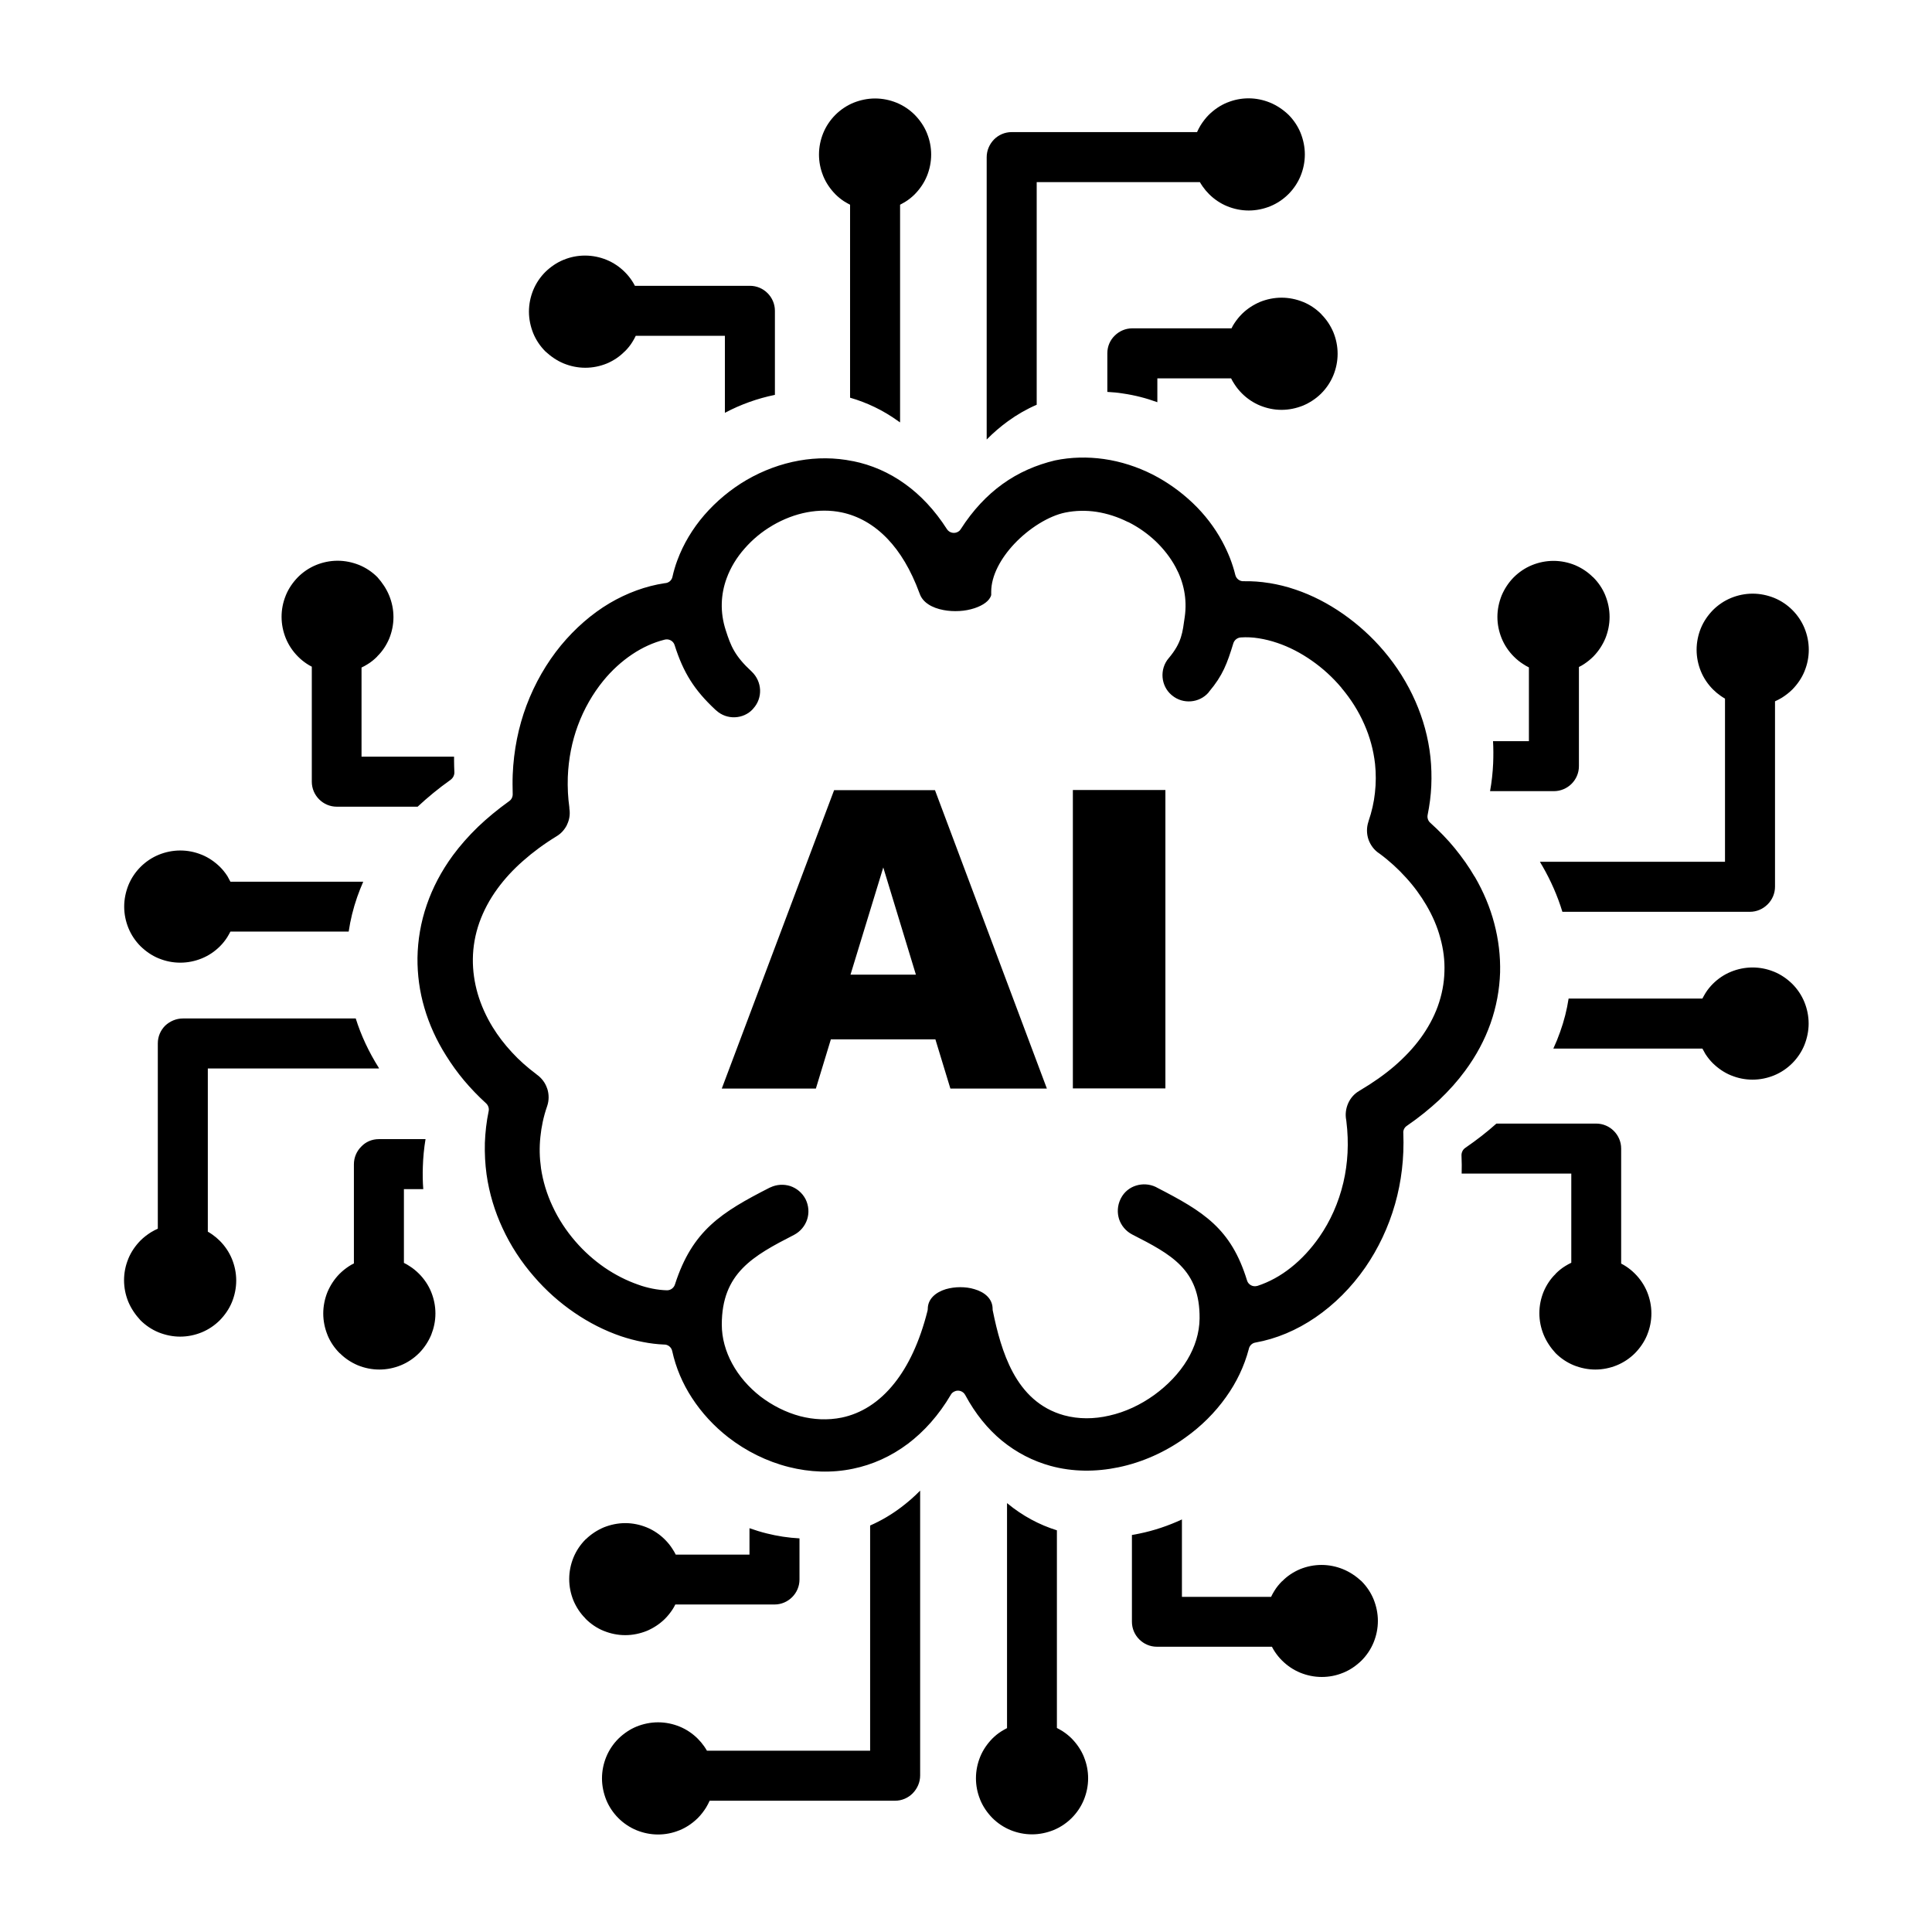 <?xml version="1.0" encoding="UTF-8" standalone="no" ?>
<!DOCTYPE svg PUBLIC "-//W3C//DTD SVG 1.1//EN" "http://www.w3.org/Graphics/SVG/1.1/DTD/svg11.dtd">
<svg xmlns="http://www.w3.org/2000/svg" xmlns:xlink="http://www.w3.org/1999/xlink" version="1.1" width="320" height="320" viewBox="0 0 320 320" xml:space="preserve">
<desc>Created with Fabric.js 5.2.4</desc>
<defs>
</defs>
<rect x="0" y="0" width="100%" height="100%" fill="transparent"></rect>
<g transform="matrix(0 0 0 0 0 0)" id="92d3edb2-1921-4251-b0e9-4221a46a065f"  >
</g>
<g transform="matrix(1 0 0 1 160 160)" id="fb1912ae-9be2-41e8-8835-de52dc0258df"  >
<rect style="stroke: none; stroke-width: 1; stroke-dasharray: none; stroke-linecap: butt; stroke-dashoffset: 0; stroke-linejoin: miter; stroke-miterlimit: 4; fill: rgb(255,255,255); fill-rule: nonzero; opacity: 1; visibility: hidden;" vector-effect="non-scaling-stroke"  x="-160" y="-160" rx="0" ry="0" width="320" height="320" />
</g>
<g transform="matrix(2.34 0 0 2.34 160.08 160.08)"  >
<path style="stroke: rgb(0,0,0); stroke-width: 0; stroke-dasharray: none; stroke-linecap: butt; stroke-dashoffset: 0; stroke-linejoin: miter; stroke-miterlimit: 4; fill: rgb(0,0,0); fill-rule: nonzero; opacity: 1;" vector-effect="non-scaling-stroke"  transform=" translate(-59.63, -61.45)" d="M 86.28 104.11 C 85.81 103.92 85.3 103.81 84.76 103.81 C 84.22 103.81 83.71 103.92 83.24 104.11 C 82.77 104.31 82.34 104.59 81.99 104.95 L 81.96 104.97 C 81.76 105.17 81.57 105.4 81.42 105.65 C 81.34 105.78 81.26 105.92 81.19 106.07 L 74.88 106.07 L 74.88 100.59 C 73.91 101.04 72.9 101.38 71.87 101.59 C 71.69 101.63 71.52 101.66 71.34 101.69 L 71.34 107.83 C 71.34 108.32 71.54 108.76 71.86 109.08 C 72.18 109.4 72.62 109.6 73.11 109.6 L 81.25 109.6 C 81.31 109.72 81.38 109.84 81.46 109.96 C 81.6 110.17 81.76 110.37 81.94 110.55 L 81.97 110.58 C 82.33 110.94 82.77 111.24 83.26 111.44 C 83.73 111.63 84.24 111.74 84.78 111.74 C 85.3 111.74 85.81 111.64 86.27 111.45 L 86.3 111.44 C 86.79 111.24 87.22 110.94 87.59 110.58 C 87.95 110.22 88.25 109.78 88.45 109.29 C 88.64 108.82 88.75 108.31 88.75 107.77 C 88.75 107.24 88.64 106.73 88.45 106.25 C 88.25 105.76 87.95 105.32 87.59 104.96 C 87.21 104.61 86.77 104.31 86.28 104.11 L 86.28 104.11 z M 57.43 66.61 L 50.03 66.61 L 48.97 70.09 L 42.31 70.09 L 50.26 48.97 L 57.4 48.97 L 65.32 70.09 L 58.49 70.09 L 57.43 66.61 L 57.43 66.61 z M 56.05 62.03 L 53.74 54.44 L 51.42 62.03 L 56.05 62.03 L 56.05 62.03 z M 67.16 48.96 L 73.71 48.96 L 73.71 70.08 L 67.16 70.08 L 67.16 48.96 L 67.16 48.96 z M 62.17 27.31 C 61.09 28.09 60.09 29.14 59.22 30.5 C 59.18 30.57 59.12 30.63 59.05 30.67 C 58.78 30.84 58.42 30.76 58.25 30.5 C 57.38 29.14 56.38 28.09 55.3 27.31 C 54.14 26.47 52.89 25.94 51.6 25.68 L 51.58 25.68 C 50.32 25.42 49.03 25.42 47.79 25.64 C 46.48 25.87 45.21 26.35 44.07 27.01 C 42.94 27.67 41.92 28.52 41.07 29.5 C 40.25 30.45 39.59 31.54 39.16 32.71 L 39.16 32.71 C 39.09 32.89 39.03 33.08 38.97 33.28 C 38.92 33.46 38.86 33.66 38.82 33.86 C 38.77 34.12 38.55 34.31 38.27 34.32 C 36.93 34.52 35.6 35.01 34.36 35.74 C 33.1 36.49 31.93 37.51 30.92 38.73 C 29.92 39.95 29.08 41.39 28.48 42.99 C 27.92 44.49 27.58 46.14 27.51 47.89 C 27.5 48.12 27.5 48.34 27.5 48.57 C 27.5 48.78 27.51 49 27.51 49.23 C 27.52 49.42 27.44 49.62 27.27 49.74 C 26.45 50.33 25.71 50.94 25.05 51.57 C 24.38 52.22 23.79 52.89 23.28 53.58 C 22.45 54.71 21.84 55.89 21.43 57.08 C 21 58.32 20.79 59.59 20.77 60.84 C 20.76 62.04 20.92 63.23 21.26 64.38 C 21.6 65.55 22.12 66.69 22.79 67.75 L 22.79 67.75 C 23.17 68.36 23.6 68.96 24.07 69.52 C 24.55 70.09 25.07 70.63 25.63 71.14 C 25.77 71.27 25.85 71.48 25.81 71.68 C 25.65 72.44 25.57 73.19 25.54 73.93 C 25.52 74.69 25.56 75.44 25.66 76.17 C 25.85 77.51 26.24 78.79 26.79 79.97 C 27.37 81.23 28.13 82.38 29.01 83.39 C 29.86 84.38 30.83 85.24 31.87 85.95 C 32.92 86.67 34.03 87.23 35.17 87.62 C 35.68 87.79 36.2 87.93 36.73 88.03 C 37.23 88.13 37.73 88.19 38.22 88.21 C 38.49 88.2 38.74 88.39 38.8 88.67 C 39.06 89.86 39.54 90.98 40.2 91.99 C 40.89 93.05 41.76 93.99 42.76 94.77 C 44.02 95.75 45.5 96.49 47.06 96.88 C 48.53 97.25 50.08 97.32 51.6 97 C 52.96 96.72 54.28 96.14 55.5 95.22 C 56.62 94.37 57.66 93.23 58.53 91.75 C 58.58 91.66 58.66 91.59 58.76 91.54 C 59.04 91.39 59.39 91.5 59.54 91.78 C 60.26 93.12 61.14 94.19 62.12 95 C 63.18 95.87 64.35 96.46 65.58 96.8 C 67.15 97.23 68.79 97.23 70.38 96.9 C 72.08 96.55 73.72 95.81 75.13 94.79 C 76.24 94 77.22 93.03 78 91.93 C 78.74 90.9 79.29 89.75 79.61 88.54 C 79.65 88.31 79.83 88.11 80.08 88.07 C 81.55 87.81 83 87.2 84.33 86.29 C 85.66 85.38 86.87 84.18 87.86 82.75 C 88.77 81.43 89.5 79.91 89.97 78.25 C 90.41 76.7 90.62 75.02 90.55 73.25 C 90.53 73.05 90.62 72.85 90.8 72.73 C 91.66 72.14 92.42 71.52 93.1 70.89 C 93.79 70.23 94.4 69.55 94.92 68.84 L 94.92 68.84 C 95.72 67.76 96.31 66.64 96.72 65.49 C 97.14 64.3 97.36 63.09 97.4 61.88 C 97.43 60.71 97.29 59.55 96.99 58.41 C 96.69 57.26 96.22 56.15 95.61 55.1 L 95.59 55.08 C 95.19 54.39 94.72 53.73 94.2 53.09 C 93.68 52.45 93.09 51.85 92.46 51.28 C 92.31 51.15 92.23 50.94 92.27 50.73 C 92.41 50.04 92.5 49.35 92.53 48.67 C 92.56 47.98 92.54 47.3 92.47 46.63 C 92.32 45.24 91.95 43.92 91.41 42.69 C 90.84 41.39 90.08 40.19 89.19 39.14 C 88.33 38.12 87.34 37.23 86.28 36.49 C 85.22 35.75 84.09 35.17 82.94 34.78 L 82.91 34.77 C 82.3 34.56 81.68 34.41 81.07 34.31 L 81.05 34.31 C 80.45 34.21 79.85 34.17 79.26 34.18 C 78.99 34.2 78.73 34.02 78.66 33.74 C 78.56 33.33 78.43 32.93 78.28 32.54 C 78.12 32.14 77.94 31.75 77.73 31.36 C 77.19 30.36 76.48 29.44 75.65 28.65 C 74.8 27.84 73.83 27.15 72.79 26.62 C 71.72 26.08 70.55 25.7 69.35 25.53 C 68.21 25.37 67.04 25.39 65.89 25.63 C 64.6 25.94 63.33 26.47 62.17 27.31 L 62.17 27.31 z M 78.52 38.57 C 78.59 38.35 78.79 38.18 79.04 38.16 C 79.46 38.13 79.89 38.15 80.32 38.22 C 80.76 38.29 81.2 38.4 81.64 38.55 C 82.47 38.83 83.3 39.26 84.07 39.8 C 84.83 40.33 85.55 40.98 86.17 41.72 L 86.18 41.74 C 86.83 42.51 87.38 43.37 87.79 44.31 C 88.18 45.19 88.44 46.13 88.55 47.12 C 88.62 47.78 88.62 48.47 88.54 49.17 C 88.47 49.82 88.32 50.49 88.09 51.16 L 88.08 51.2 C 87.94 51.62 87.95 52.06 88.08 52.45 C 88.22 52.85 88.48 53.21 88.85 53.45 L 88.88 53.47 C 89.58 53.99 90.2 54.56 90.74 55.16 C 91.3 55.77 91.78 56.43 92.18 57.11 C 92.62 57.86 92.96 58.64 93.17 59.44 C 93.39 60.23 93.49 61.03 93.46 61.82 C 93.44 62.64 93.28 63.46 92.99 64.27 C 92.71 65.04 92.3 65.8 91.76 66.54 L 91.75 66.55 C 91.26 67.22 90.64 67.88 89.91 68.51 C 89.21 69.11 88.4 69.68 87.47 70.23 L 87.44 70.25 C 87.07 70.46 86.8 70.78 86.64 71.15 C 86.48 71.52 86.43 71.93 86.51 72.33 L 86.52 72.41 C 86.71 73.94 86.62 75.4 86.31 76.73 C 85.97 78.18 85.38 79.48 84.61 80.59 C 84.02 81.44 83.34 82.17 82.61 82.75 C 81.86 83.35 81.05 83.79 80.22 84.06 L 80.21 84.06 C 79.91 84.15 79.58 83.98 79.49 83.68 C 78.36 79.99 76.41 78.8 73.11 77.1 L 73.04 77.06 C 72.58 76.84 72.08 76.82 71.63 76.96 C 71.18 77.1 70.79 77.41 70.56 77.86 L 70.53 77.92 C 70.31 78.38 70.29 78.88 70.43 79.33 C 70.58 79.78 70.9 80.18 71.36 80.42 C 74.12 81.83 76.16 82.9 76.13 86.36 C 76.12 87.39 75.8 88.39 75.26 89.29 C 74.69 90.24 73.87 91.09 72.92 91.78 C 71.95 92.48 70.86 92.99 69.74 93.24 C 68.67 93.49 67.57 93.5 66.54 93.22 C 64.8 92.74 63.67 91.58 62.91 90.17 C 62.19 88.83 61.79 87.27 61.5 85.85 C 61.48 85.8 61.48 85.74 61.48 85.69 C 61.48 84.97 60.92 84.5 60.19 84.29 C 59.87 84.19 59.52 84.15 59.18 84.15 C 58.83 84.15 58.49 84.2 58.17 84.29 C 57.45 84.51 56.89 84.98 56.89 85.69 C 56.89 85.74 56.88 85.78 56.87 85.83 C 56.31 88.05 55.5 89.72 54.55 90.92 C 53.44 92.33 52.14 93.1 50.8 93.38 C 49.82 93.58 48.81 93.53 47.85 93.28 C 46.84 93.01 45.88 92.52 45.04 91.88 C 44.21 91.23 43.52 90.44 43.04 89.55 C 42.58 88.7 42.31 87.76 42.31 86.8 C 42.31 83.16 44.51 81.94 47.42 80.45 C 47.88 80.21 48.2 79.81 48.35 79.36 C 48.5 78.9 48.47 78.39 48.24 77.92 C 48 77.46 47.6 77.14 47.15 76.99 C 46.7 76.85 46.2 76.87 45.74 77.09 L 45.71 77.1 C 42.28 78.85 40.23 80.13 39 83.94 C 38.93 84.19 38.69 84.38 38.42 84.37 C 38.08 84.36 37.74 84.32 37.39 84.25 C 37.05 84.18 36.71 84.09 36.39 83.97 C 35.58 83.69 34.77 83.28 34.01 82.76 C 33.26 82.24 32.56 81.62 31.94 80.9 C 31.3 80.16 30.75 79.33 30.33 78.42 C 29.93 77.57 29.65 76.66 29.51 75.71 L 29.51 75.69 C 29.41 74.99 29.39 74.26 29.47 73.51 C 29.54 72.81 29.69 72.08 29.94 71.36 L 29.95 71.33 C 30.09 70.92 30.08 70.49 29.96 70.11 L 29.95 70.09 C 29.82 69.69 29.56 69.34 29.2 69.09 L 29.18 69.07 C 28.54 68.59 27.96 68.08 27.45 67.52 C 26.93 66.96 26.47 66.36 26.09 65.74 C 25.63 64.99 25.27 64.19 25.03 63.37 C 24.8 62.57 24.68 61.75 24.69 60.91 C 24.7 60.06 24.85 59.19 25.15 58.34 C 25.44 57.53 25.86 56.72 26.44 55.93 C 26.93 55.26 27.53 54.6 28.25 53.97 C 28.94 53.36 29.72 52.78 30.62 52.23 C 30.95 52.03 31.19 51.75 31.35 51.43 L 31.36 51.4 C 31.52 51.07 31.58 50.7 31.53 50.33 C 31.52 50.29 31.52 50.25 31.52 50.21 L 31.52 50.19 C 31.47 49.84 31.44 49.49 31.42 49.15 C 31.4 48.78 31.4 48.41 31.41 48.05 C 31.46 46.74 31.71 45.51 32.12 44.4 C 32.56 43.21 33.18 42.14 33.92 41.23 C 34.53 40.48 35.23 39.85 35.96 39.36 C 36.69 38.87 37.46 38.52 38.25 38.32 L 38.25 38.32 C 38.55 38.23 38.88 38.4 38.97 38.7 C 39.59 40.66 40.37 41.89 41.86 43.28 L 41.92 43.33 C 42.29 43.67 42.77 43.83 43.24 43.81 C 43.71 43.79 44.17 43.6 44.51 43.23 L 44.54 43.19 C 44.88 42.82 45.04 42.34 45.02 41.87 C 45 41.4 44.8 40.93 44.42 40.57 C 43.22 39.46 42.95 38.77 42.59 37.65 C 42.17 36.36 42.24 35.1 42.65 33.98 C 42.93 33.21 43.37 32.49 43.93 31.86 C 44.48 31.23 45.15 30.67 45.89 30.24 L 45.92 30.22 C 46.68 29.78 47.5 29.46 48.35 29.3 C 49.16 29.15 49.99 29.14 50.8 29.31 C 51.94 29.55 53.06 30.15 54.05 31.19 C 54.92 32.1 55.69 33.36 56.3 35.02 L 56.31 35.04 C 56.52 35.69 57.2 36.07 58 36.22 C 58.36 36.29 58.74 36.31 59.11 36.29 L 59.12 36.29 C 59.5 36.27 59.86 36.2 60.2 36.09 C 60.8 35.89 61.27 35.57 61.38 35.16 L 61.38 34.93 C 61.38 33.77 62.07 32.54 63.02 31.53 C 64.06 30.43 65.45 29.56 66.62 29.32 C 67.36 29.17 68.11 29.16 68.84 29.27 C 69.6 29.39 70.34 29.63 71.04 29.98 L 71.1 30 C 71.81 30.36 72.46 30.82 73.03 31.36 C 73.59 31.9 74.07 32.51 74.43 33.18 C 75 34.23 75.26 35.43 75.08 36.7 C 74.92 37.81 74.88 38.51 73.95 39.62 L 73.94 39.63 C 73.61 40.02 73.47 40.51 73.51 40.99 C 73.55 41.45 73.76 41.9 74.13 42.22 L 74.19 42.27 C 74.58 42.59 75.06 42.72 75.53 42.68 C 75.99 42.64 76.44 42.43 76.76 42.06 L 76.81 41.99 C 77.77 40.85 78.08 40.01 78.52 38.57 L 78.52 38.57 z M 100.48 87.51 C 100.29 87.04 100.18 86.53 100.18 85.99 C 100.18 85.45 100.29 84.94 100.48 84.47 C 100.68 84 100.96 83.57 101.32 83.22 L 101.34 83.19 C 101.54 82.99 101.77 82.8 102.02 82.65 C 102.15 82.57 102.29 82.49 102.44 82.42 L 102.44 76.11 L 94.68 76.11 C 94.69 75.7 94.69 75.29 94.67 74.87 C 94.65 74.64 94.75 74.41 94.95 74.28 C 95.75 73.73 96.48 73.16 97.14 72.57 L 104.2 72.57 C 104.69 72.57 105.13 72.77 105.45 73.09 C 105.77 73.41 105.97 73.85 105.97 74.34 L 105.97 82.48 C 106.09 82.54 106.21 82.61 106.33 82.69 C 106.54 82.83 106.74 82.99 106.92 83.17 L 106.95 83.2 C 107.31 83.56 107.61 84 107.81 84.49 C 108 84.96 108.11 85.47 108.11 86.01 C 108.11 86.53 108.01 87.03 107.82 87.5 L 107.81 87.53 C 107.61 88.02 107.31 88.45 106.95 88.82 C 106.59 89.18 106.15 89.48 105.66 89.68 C 105.19 89.87 104.68 89.98 104.14 89.98 C 103.61 89.98 103.1 89.87 102.62 89.68 C 102.13 89.48 101.69 89.18 101.33 88.82 C 100.98 88.44 100.68 88 100.48 87.51 L 100.48 87.51 z M 111.72 67.26 L 101.17 67.26 C 101.35 66.87 101.51 66.48 101.65 66.08 C 101.93 65.3 102.13 64.51 102.25 63.72 L 111.72 63.72 C 111.79 63.59 111.86 63.46 111.94 63.33 C 112.09 63.09 112.27 62.87 112.46 62.68 C 112.83 62.31 113.26 62.02 113.75 61.82 C 114.22 61.63 114.73 61.52 115.27 61.52 C 115.79 61.52 116.29 61.62 116.76 61.81 L 116.79 61.82 C 117.28 62.02 117.71 62.32 118.08 62.68 C 118.44 63.04 118.74 63.48 118.94 63.97 C 119.13 64.44 119.24 64.95 119.24 65.49 C 119.24 66.02 119.13 66.53 118.94 67.01 C 118.74 67.5 118.44 67.94 118.08 68.3 C 117.72 68.66 117.28 68.96 116.79 69.16 C 116.32 69.35 115.81 69.46 115.27 69.46 C 114.75 69.46 114.25 69.36 113.78 69.17 L 113.75 69.16 C 113.26 68.96 112.83 68.66 112.46 68.3 C 112.27 68.11 112.1 67.9 111.95 67.67 L 111.93 67.64 C 111.86 67.52 111.79 67.39 111.72 67.26 L 111.72 67.26 z M 115.08 57.58 L 101.81 57.58 C 101.47 56.46 100.99 55.37 100.39 54.33 L 100.37 54.3 C 100.32 54.21 100.27 54.13 100.22 54.04 L 113.32 54.04 L 113.32 42.49 C 113.22 42.43 113.12 42.37 113.02 42.3 C 112.82 42.16 112.64 42.01 112.47 41.84 C 112.11 41.48 111.81 41.04 111.61 40.55 C 111.42 40.08 111.31 39.57 111.31 39.03 C 111.31 38.5 111.42 37.98 111.61 37.51 C 111.81 37.02 112.11 36.59 112.47 36.22 C 112.83 35.86 113.27 35.56 113.76 35.36 C 114.23 35.17 114.74 35.06 115.28 35.06 C 115.81 35.06 116.32 35.17 116.8 35.36 C 117.29 35.56 117.73 35.86 118.09 36.22 C 118.45 36.58 118.75 37.02 118.95 37.51 C 119.14 37.98 119.25 38.49 119.25 39.03 C 119.25 39.55 119.15 40.05 118.96 40.52 L 118.95 40.55 C 118.75 41.04 118.45 41.47 118.09 41.84 C 117.87 42.06 117.61 42.26 117.34 42.43 C 117.19 42.52 117.02 42.61 116.86 42.68 L 116.86 55.8 C 116.86 56.29 116.66 56.73 116.34 57.05 C 116.01 57.38 115.57 57.58 115.08 57.58 L 115.08 57.58 z M 101.21 49.04 L 96.69 49.04 C 96.81 48.38 96.88 47.72 96.91 47.06 C 96.93 46.53 96.93 46.01 96.9 45.5 L 99.44 45.5 L 99.44 40.28 C 99.3 40.21 99.17 40.14 99.04 40.05 C 98.8 39.9 98.58 39.72 98.37 39.51 L 98.37 39.51 C 98.01 39.15 97.71 38.71 97.51 38.22 C 97.32 37.75 97.21 37.24 97.21 36.71 C 97.21 36.18 97.32 35.67 97.51 35.19 C 97.71 34.72 97.99 34.29 98.34 33.93 L 98.37 33.9 C 98.73 33.54 99.17 33.24 99.66 33.04 C 100.13 32.85 100.64 32.74 101.18 32.74 C 101.72 32.74 102.23 32.85 102.7 33.04 C 103.17 33.24 103.6 33.52 103.96 33.88 L 103.99 33.9 C 104.35 34.26 104.64 34.68 104.84 35.16 L 104.85 35.19 C 105.04 35.66 105.15 36.17 105.15 36.71 C 105.15 37.24 105.04 37.76 104.85 38.23 C 104.65 38.7 104.37 39.13 104.02 39.49 L 103.99 39.52 C 103.8 39.71 103.59 39.88 103.35 40.04 C 103.23 40.12 103.11 40.19 102.98 40.25 L 102.98 47.27 C 102.98 47.76 102.78 48.2 102.46 48.52 C 102.14 48.84 101.69 49.04 101.21 49.04 L 101.21 49.04 z M 31.13 18.77 C 31.6 18.96 32.11 19.07 32.65 19.07 C 33.19 19.07 33.7 18.96 34.17 18.77 C 34.64 18.57 35.07 18.29 35.42 17.93 L 35.45 17.91 C 35.65 17.71 35.84 17.48 35.99 17.23 C 36.07 17.1 36.15 16.96 36.22 16.81 L 42.53 16.81 L 42.53 22.26 C 43.64 21.67 44.84 21.24 46.07 20.99 L 46.07 15.04 C 46.07 14.55 45.87 14.11 45.55 13.79 C 45.23 13.47 44.79 13.27 44.3 13.27 L 36.16 13.27 C 36.1 13.15 36.03 13.03 35.95 12.91 C 35.81 12.7 35.65 12.5 35.47 12.32 L 35.44 12.29 C 35.08 11.93 34.64 11.63 34.15 11.43 C 33.68 11.24 33.17 11.13 32.63 11.13 C 32.11 11.13 31.6 11.23 31.14 11.42 L 31.11 11.43 C 30.62 11.63 30.19 11.93 29.82 12.29 C 29.46 12.65 29.16 13.09 28.96 13.58 C 28.77 14.05 28.66 14.56 28.66 15.1 C 28.66 15.63 28.77 16.14 28.96 16.62 C 29.16 17.11 29.46 17.55 29.82 17.91 C 30.21 18.27 30.64 18.57 31.13 18.77 L 31.13 18.77 z M 51.39 7.53 L 51.39 21.19 C 52.57 21.53 53.72 22.07 54.8 22.85 L 54.92 22.94 C 54.92 22.91 54.93 22.88 54.93 22.85 L 54.93 7.53 C 55.06 7.46 55.19 7.39 55.32 7.31 C 55.56 7.16 55.78 6.98 55.97 6.79 C 56.33 6.42 56.63 5.99 56.83 5.5 C 57.02 5.03 57.13 4.52 57.13 3.98 C 57.13 3.46 57.03 2.96 56.84 2.49 L 56.83 2.46 C 56.63 1.97 56.33 1.54 55.97 1.17 C 55.61 0.81 55.17 0.51 54.68 0.31 C 54.21 0.12 53.7 0.01 53.16 0.01 C 52.63 0.01 52.12 0.12 51.64 0.31 C 51.15 0.51 50.71 0.81 50.35 1.17 C 49.99 1.53 49.69 1.97 49.49 2.46 C 49.3 2.93 49.19 3.44 49.19 3.98 C 49.19 4.5 49.29 5 49.48 5.47 L 49.49 5.5 C 49.69 5.99 49.99 6.42 50.35 6.79 C 50.54 6.98 50.75 7.15 50.98 7.3 L 51 7.31 C 51.13 7.39 51.25 7.46 51.39 7.53 L 51.39 7.53 z M 61.06 4.17 L 61.06 24.15 C 61.54 23.66 62.05 23.23 62.57 22.85 C 63.22 22.38 63.9 21.99 64.6 21.69 L 64.6 5.93 L 76.15 5.93 C 76.21 6.03 76.27 6.13 76.34 6.23 C 76.48 6.43 76.63 6.61 76.8 6.78 C 77.16 7.14 77.6 7.44 78.09 7.64 C 78.56 7.83 79.07 7.94 79.61 7.94 C 80.14 7.94 80.66 7.83 81.13 7.64 C 81.62 7.44 82.06 7.14 82.42 6.78 C 82.78 6.42 83.08 5.98 83.28 5.49 C 83.47 5.02 83.58 4.51 83.58 3.97 C 83.58 3.44 83.47 2.93 83.28 2.45 C 83.08 1.96 82.78 1.52 82.42 1.16 C 82.04 0.8 81.6 0.5 81.11 0.3 C 80.64 0.11 80.13 0 79.6 0 C 79.08 0 78.58 0.1 78.11 0.29 L 78.08 0.3 C 77.59 0.5 77.16 0.8 76.79 1.16 C 76.57 1.38 76.37 1.64 76.2 1.91 C 76.11 2.06 76.02 2.23 75.95 2.39 L 62.83 2.39 C 62.34 2.39 61.9 2.59 61.58 2.91 C 61.26 3.24 61.06 3.68 61.06 4.17 L 61.06 4.17 z M 69.6 18.04 L 69.6 20.78 C 69.96 20.8 70.33 20.83 70.69 20.89 C 71.53 21.01 72.35 21.22 73.14 21.51 L 73.14 19.82 L 78.36 19.82 C 78.43 19.96 78.5 20.09 78.59 20.22 C 78.74 20.46 78.92 20.68 79.13 20.89 L 79.13 20.89 C 79.49 21.25 79.93 21.55 80.42 21.75 C 80.89 21.94 81.4 22.05 81.93 22.05 C 82.46 22.05 82.97 21.94 83.45 21.75 C 83.92 21.55 84.35 21.27 84.71 20.92 L 84.74 20.89 C 85.1 20.53 85.4 20.09 85.6 19.6 C 85.79 19.13 85.9 18.62 85.9 18.08 C 85.9 17.54 85.79 17.03 85.6 16.56 C 85.4 16.09 85.12 15.66 84.76 15.3 L 84.74 15.27 C 84.38 14.91 83.96 14.62 83.48 14.42 L 83.45 14.41 C 82.98 14.22 82.47 14.11 81.93 14.11 C 81.4 14.11 80.88 14.22 80.41 14.41 C 79.94 14.61 79.51 14.89 79.15 15.24 L 79.12 15.27 C 78.93 15.46 78.76 15.67 78.6 15.91 C 78.52 16.03 78.45 16.15 78.39 16.28 L 71.37 16.28 C 70.88 16.28 70.44 16.48 70.12 16.8 C 69.8 17.11 69.6 17.55 69.6 18.04 L 69.6 18.04 z M 18.77 35.2 C 18.96 35.67 19.07 36.18 19.07 36.72 C 19.07 37.26 18.96 37.77 18.77 38.24 C 18.57 38.71 18.29 39.14 17.93 39.49 L 17.91 39.52 C 17.71 39.72 17.48 39.91 17.23 40.06 C 17.1 40.14 16.96 40.22 16.81 40.29 L 16.81 46.6 L 23.36 46.6 L 23.36 46.91 C 23.36 47.15 23.37 47.4 23.38 47.66 C 23.4 47.88 23.3 48.1 23.11 48.24 C 22.25 48.85 21.48 49.49 20.78 50.14 L 15.06 50.14 C 14.57 50.14 14.13 49.94 13.81 49.62 C 13.49 49.3 13.29 48.86 13.29 48.37 L 13.29 40.23 C 13.17 40.17 13.05 40.1 12.93 40.02 C 12.72 39.88 12.52 39.72 12.34 39.54 L 12.31 39.51 C 11.95 39.15 11.65 38.71 11.45 38.22 C 11.26 37.75 11.15 37.24 11.15 36.7 C 11.15 36.18 11.25 35.68 11.44 35.21 L 11.45 35.18 C 11.65 34.69 11.95 34.26 12.31 33.89 C 12.67 33.53 13.11 33.23 13.6 33.03 C 14.07 32.84 14.58 32.73 15.12 32.73 C 15.65 32.73 16.16 32.84 16.64 33.03 C 17.13 33.23 17.57 33.53 17.93 33.89 C 18.27 34.27 18.57 34.71 18.77 35.2 L 18.77 35.2 z M 7.53 55.45 L 16.93 55.45 C 16.77 55.81 16.63 56.18 16.5 56.54 C 16.22 57.35 16.02 58.16 15.9 58.98 L 7.53 58.98 C 7.46 59.11 7.39 59.24 7.31 59.37 C 7.16 59.61 6.98 59.83 6.79 60.02 C 6.42 60.39 5.99 60.68 5.5 60.88 C 5.03 61.07 4.52 61.18 3.98 61.18 C 3.46 61.18 2.96 61.08 2.49 60.89 L 2.46 60.88 C 1.97 60.68 1.54 60.38 1.17 60.02 C 0.81 59.66 0.51 59.22 0.31 58.73 C 0.12 58.26 0.01 57.75 0.01 57.21 C 0.01 56.68 0.12 56.17 0.31 55.69 C 0.51 55.2 0.81 54.76 1.17 54.4 C 1.53 54.04 1.97 53.74 2.46 53.54 C 2.93 53.35 3.44 53.24 3.98 53.24 C 4.5 53.24 5 53.34 5.47 53.53 L 5.5 53.54 C 5.99 53.74 6.42 54.04 6.79 54.4 C 6.98 54.59 7.15 54.8 7.3 55.03 L 7.32 55.06 C 7.39 55.19 7.46 55.32 7.53 55.45 L 7.53 55.45 z M 4.17 65.13 L 16.4 65.13 C 16.78 66.34 17.33 67.51 18.03 68.62 L 18.03 68.63 L 18.05 68.67 L 5.93 68.67 L 5.93 80.22 C 6.03 80.28 6.13 80.34 6.23 80.41 C 6.43 80.55 6.61 80.7 6.78 80.87 C 7.14 81.23 7.44 81.67 7.64 82.16 C 7.83 82.63 7.94 83.14 7.94 83.68 C 7.94 84.21 7.83 84.73 7.64 85.2 C 7.44 85.69 7.14 86.12 6.78 86.49 C 6.42 86.85 5.98 87.15 5.49 87.35 C 5.02 87.54 4.51 87.65 3.97 87.65 C 3.44 87.65 2.93 87.54 2.45 87.35 C 1.96 87.15 1.52 86.85 1.16 86.49 C 0.8 86.1 0.5 85.66 0.3 85.18 C 0.11 84.71 0 84.2 0 83.66 C 0 83.14 0.1 82.64 0.29 82.17 L 0.3 82.14 C 0.5 81.65 0.8 81.22 1.16 80.85 C 1.38 80.63 1.64 80.43 1.91 80.26 C 2.06 80.17 2.23 80.08 2.39 80.01 L 2.39 66.89 C 2.39 66.4 2.59 65.96 2.91 65.64 C 3.24 65.33 3.68 65.13 4.17 65.13 L 4.17 65.13 z M 18.04 73.67 L 21.34 73.67 C 21.23 74.33 21.17 74.98 21.15 75.62 C 21.13 76.16 21.14 76.69 21.18 77.21 L 19.81 77.21 L 19.81 82.43 C 19.95 82.5 20.08 82.57 20.21 82.66 C 20.45 82.81 20.67 82.99 20.88 83.2 L 20.88 83.2 C 21.24 83.56 21.54 84 21.74 84.49 C 21.93 84.96 22.04 85.47 22.04 86.01 C 22.04 86.55 21.93 87.05 21.74 87.53 C 21.54 88 21.26 88.43 20.91 88.79 L 20.88 88.82 C 20.52 89.18 20.08 89.48 19.59 89.68 C 19.12 89.87 18.61 89.98 18.07 89.98 C 17.53 89.98 17.02 89.87 16.55 89.68 C 16.08 89.48 15.65 89.2 15.29 88.84 L 15.26 88.82 C 14.9 88.46 14.61 88.04 14.41 87.56 L 14.4 87.53 C 14.21 87.06 14.1 86.55 14.1 86.01 C 14.1 85.48 14.21 84.96 14.4 84.49 C 14.6 84.02 14.88 83.59 15.23 83.23 L 15.26 83.2 C 15.45 83.01 15.66 82.84 15.9 82.68 C 16.02 82.6 16.14 82.53 16.27 82.47 L 16.27 75.45 C 16.27 74.96 16.47 74.52 16.79 74.2 C 17.11 73.86 17.55 73.67 18.04 73.67 L 18.04 73.67 z M 66.03 115.35 L 66.03 101.36 C 64.78 100.97 63.6 100.34 62.52 99.45 L 62.5 99.43 L 62.5 115.36 C 62.37 115.43 62.24 115.5 62.11 115.58 C 61.87 115.73 61.65 115.91 61.46 116.1 C 61.1 116.47 60.8 116.9 60.6 117.39 C 60.41 117.86 60.3 118.37 60.3 118.91 C 60.3 119.43 60.4 119.93 60.59 120.4 L 60.6 120.43 C 60.8 120.92 61.1 121.35 61.46 121.72 C 61.82 122.08 62.26 122.38 62.75 122.58 C 63.22 122.77 63.73 122.88 64.27 122.88 C 64.8 122.88 65.31 122.77 65.79 122.58 C 66.28 122.38 66.72 122.08 67.08 121.72 C 67.44 121.36 67.74 120.92 67.94 120.43 C 68.13 119.96 68.24 119.45 68.24 118.91 C 68.24 118.39 68.14 117.89 67.95 117.42 L 67.94 117.39 C 67.74 116.9 67.44 116.47 67.08 116.1 C 66.89 115.91 66.68 115.74 66.45 115.59 L 66.42 115.57 C 66.29 115.49 66.16 115.42 66.03 115.35 L 66.03 115.35 z M 56.35 118.71 L 56.35 98.55 C 55.93 98.98 55.49 99.36 55.03 99.71 C 54.32 100.25 53.58 100.68 52.81 101.02 L 52.81 116.96 L 41.26 116.96 C 41.2 116.86 41.14 116.76 41.07 116.66 C 40.93 116.46 40.78 116.28 40.61 116.11 C 40.25 115.75 39.81 115.45 39.32 115.25 C 38.85 115.06 38.34 114.95 37.8 114.95 C 37.27 114.95 36.75 115.06 36.28 115.25 C 35.79 115.45 35.36 115.75 34.99 116.11 C 34.63 116.47 34.33 116.91 34.13 117.4 C 33.94 117.87 33.83 118.38 33.83 118.92 C 33.83 119.45 33.94 119.96 34.13 120.44 C 34.33 120.93 34.63 121.37 34.99 121.73 C 35.35 122.09 35.79 122.39 36.28 122.59 C 36.75 122.78 37.26 122.89 37.8 122.89 C 38.32 122.89 38.82 122.79 39.29 122.6 L 39.32 122.59 C 39.81 122.39 40.24 122.09 40.61 121.73 C 40.83 121.51 41.03 121.25 41.2 120.98 C 41.29 120.83 41.38 120.66 41.45 120.5 L 54.57 120.5 C 55.06 120.5 55.5 120.3 55.82 119.98 C 56.15 119.64 56.35 119.2 56.35 118.71 L 56.35 118.71 z M 47.81 104.84 L 47.81 101.93 C 47.03 101.89 46.25 101.77 45.49 101.58 C 45.08 101.48 44.67 101.35 44.27 101.21 L 44.27 103.08 L 39.05 103.08 C 38.98 102.94 38.91 102.81 38.82 102.68 C 38.67 102.44 38.49 102.22 38.28 102.01 L 38.28 102.01 C 37.92 101.65 37.48 101.35 36.99 101.15 C 36.52 100.96 36.01 100.85 35.48 100.85 C 34.95 100.85 34.44 100.96 33.96 101.15 C 33.49 101.35 33.06 101.63 32.7 101.98 L 32.67 102 C 32.31 102.36 32.01 102.8 31.81 103.29 C 31.62 103.76 31.51 104.27 31.51 104.81 C 31.51 105.35 31.62 105.86 31.81 106.33 C 32.01 106.8 32.29 107.23 32.65 107.59 L 32.67 107.62 C 33.03 107.98 33.45 108.27 33.93 108.47 L 33.96 108.48 C 34.43 108.67 34.94 108.78 35.48 108.78 C 36.01 108.78 36.52 108.67 37 108.48 C 37.47 108.28 37.9 108 38.26 107.65 L 38.29 107.62 C 38.48 107.43 38.65 107.22 38.81 106.98 C 38.89 106.86 38.96 106.74 39.02 106.61 L 46.04 106.61 C 46.53 106.61 46.97 106.41 47.29 106.09 C 47.61 105.77 47.81 105.33 47.81 104.84 L 47.81 104.84 z" stroke-linecap="round" />
</g>
</svg>